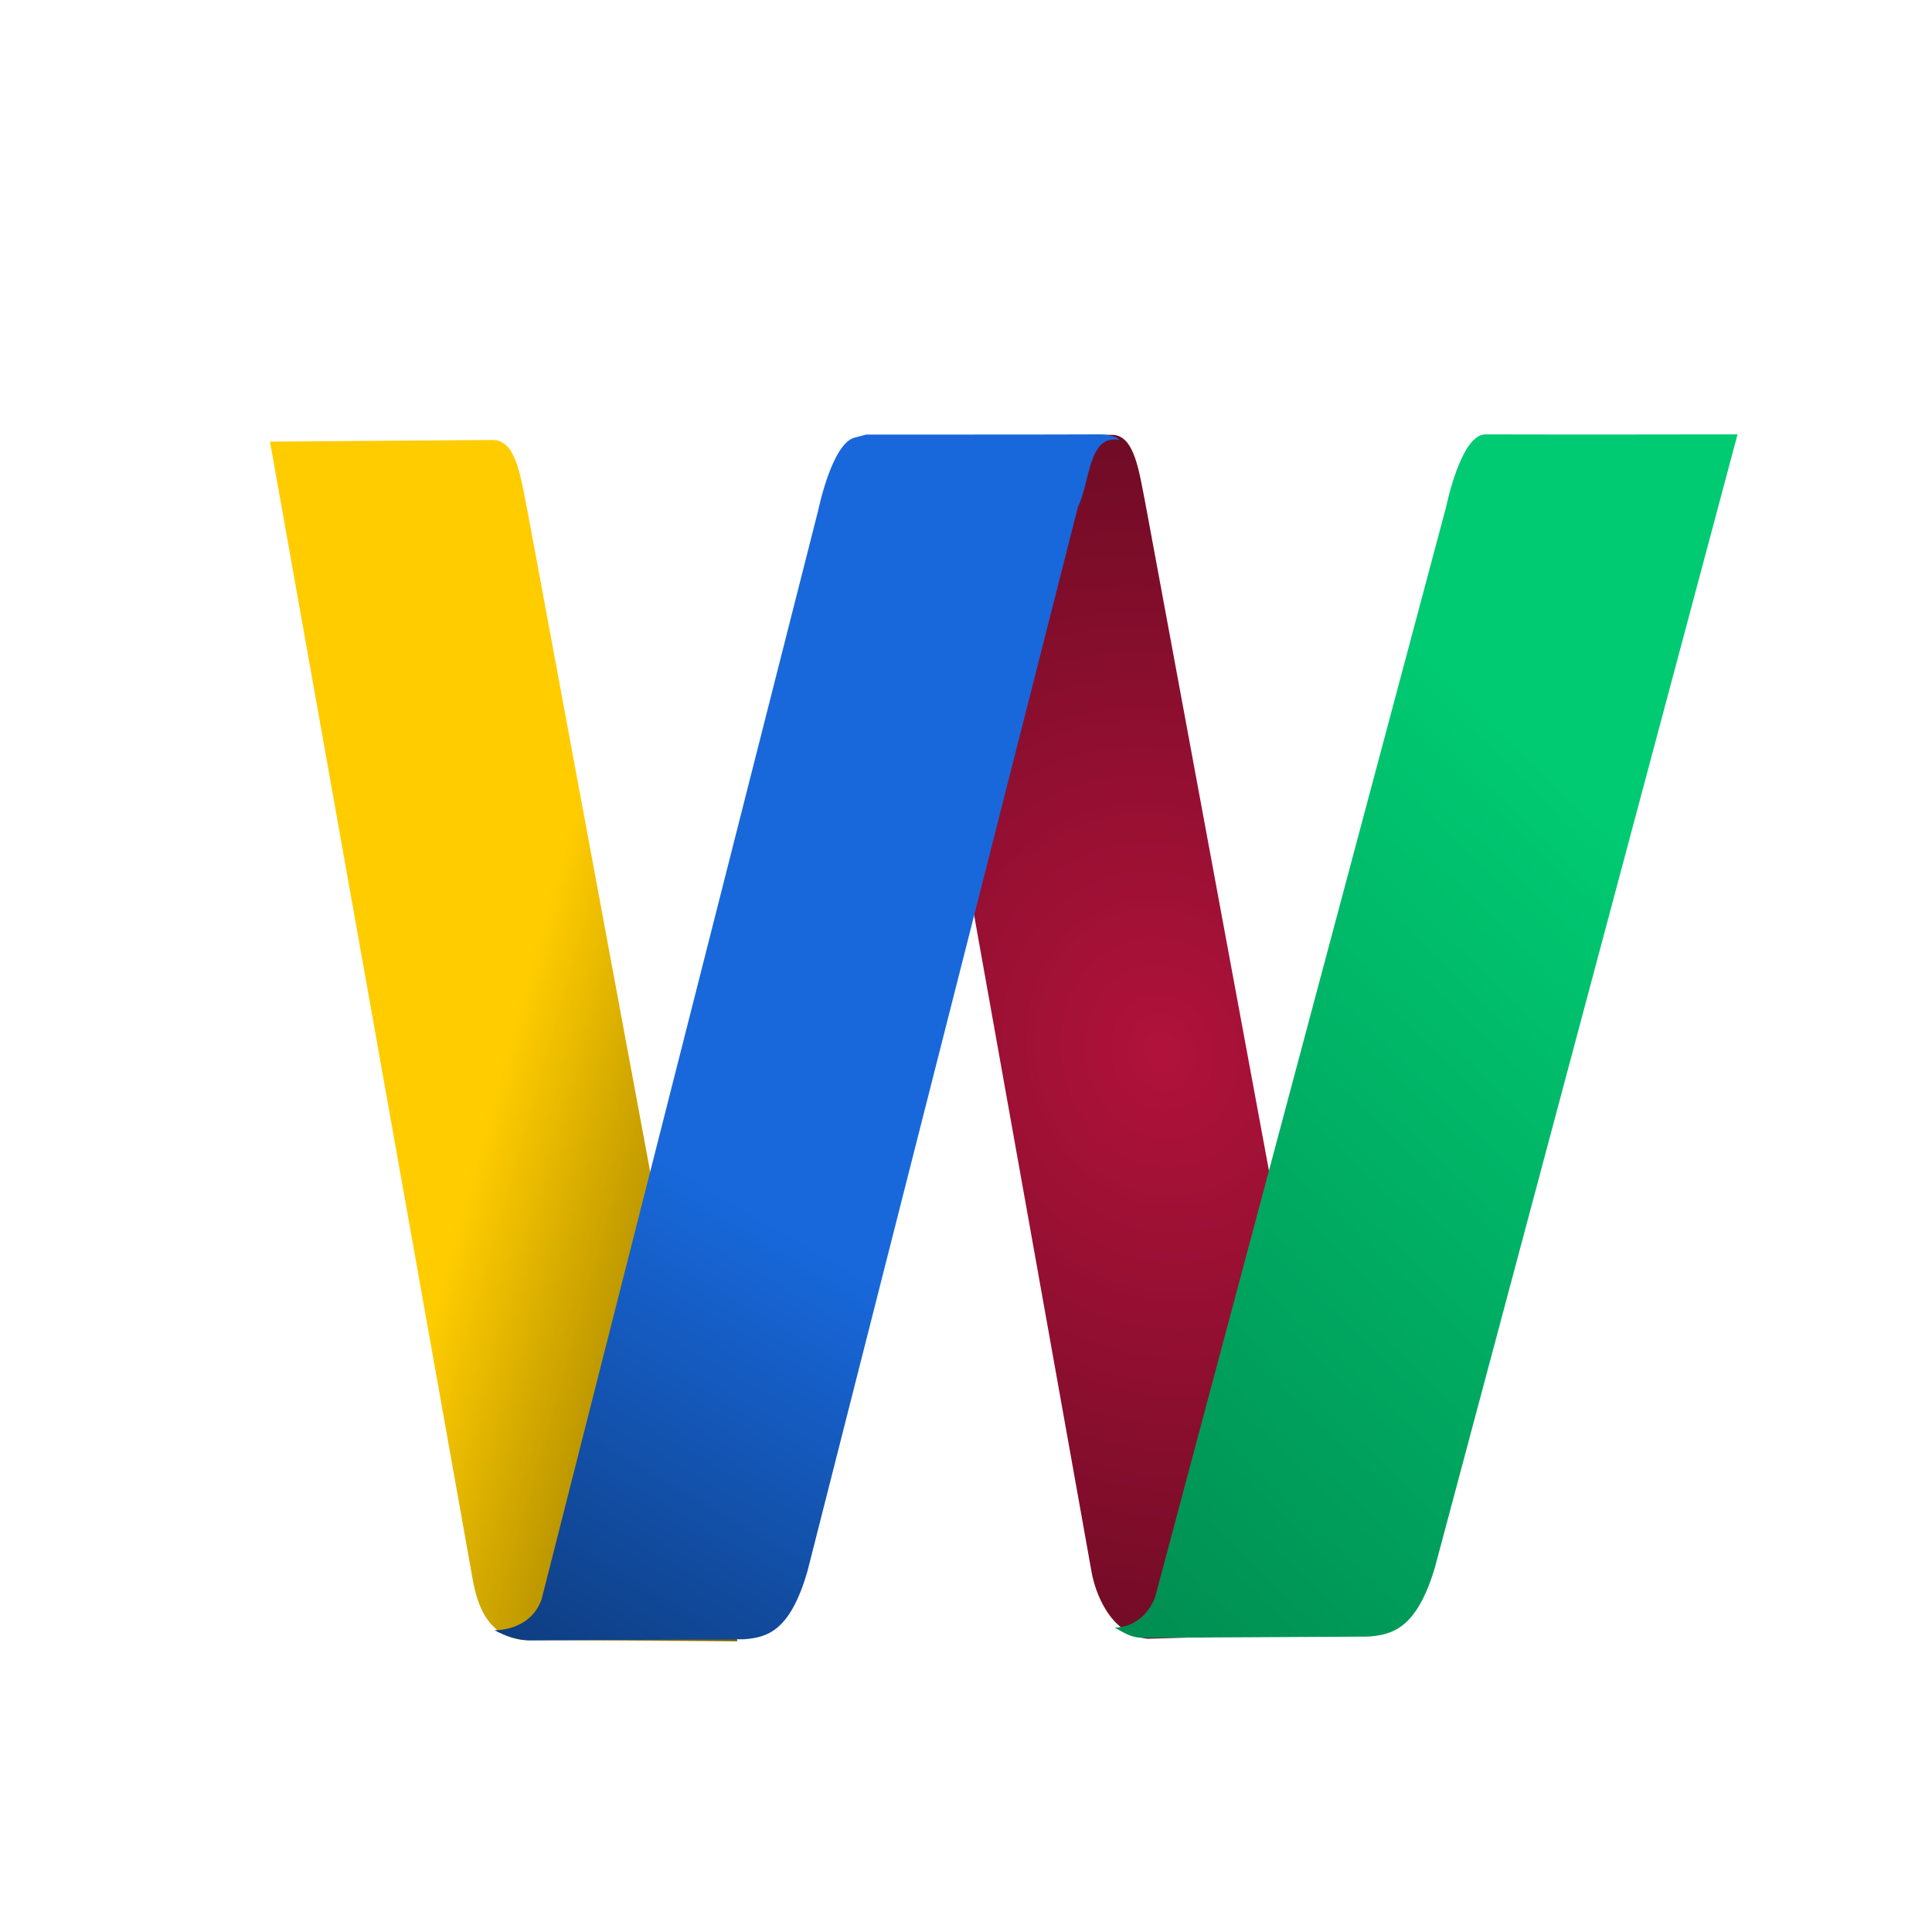<?xml version="1.0" encoding="UTF-8" standalone="no"?>
<svg xmlns="http://www.w3.org/2000/svg" xmlns:xlink="http://www.w3.org/1999/xlink" width="300" zoomAndPan="magnify" viewBox="0 0 224.88 225" height="300" preserveAspectRatio="xMidYMid meet" version="1.0"><defs><clipPath id="61299cb08f"><path d="M 102 50 L 158 50 L 158 191 L 102 191 Z M 102 50 " clip-rule="nonzero"/></clipPath><clipPath id="7903ff8902"><path d="M 102.234 50.906 L 129.484 50.637 C 132.129 50.695 132.617 55.086 133.383 58.902 L 157.684 190.125 L 133.578 190.852 C 129.133 190.289 127.477 185.344 127.074 183.133 L 104.859 58.887 C 104.07 54.488 103.66 50.906 102.234 50.906 Z M 102.234 50.906 " clip-rule="nonzero"/></clipPath><radialGradient gradientTransform="matrix(0.892, -0.249, 0.288, 1.035, -1145.289, -934.628)" gradientUnits="userSpaceOnUse" r="184.384" cx="1026.081" id="021e8ade76" cy="1268.282" fx="1026.081" fy="1268.282"><stop stop-opacity="1" stop-color="rgb(69.263%, 7.085%, 23.053%)" offset="0"/><stop stop-opacity="1" stop-color="rgb(68.993%, 7.057%, 22.963%)" offset="0.004"/><stop stop-opacity="1" stop-color="rgb(68.721%, 7.03%, 22.873%)" offset="0.008"/><stop stop-opacity="1" stop-color="rgb(68.449%, 7.002%, 22.783%)" offset="0.012"/><stop stop-opacity="1" stop-color="rgb(68.179%, 6.975%, 22.693%)" offset="0.016"/><stop stop-opacity="1" stop-color="rgb(67.908%, 6.947%, 22.603%)" offset="0.02"/><stop stop-opacity="1" stop-color="rgb(67.638%, 6.918%, 22.513%)" offset="0.023"/><stop stop-opacity="1" stop-color="rgb(67.366%, 6.891%, 22.421%)" offset="0.027"/><stop stop-opacity="1" stop-color="rgb(67.094%, 6.863%, 22.331%)" offset="0.031"/><stop stop-opacity="1" stop-color="rgb(66.824%, 6.836%, 22.241%)" offset="0.035"/><stop stop-opacity="1" stop-color="rgb(66.553%, 6.808%, 22.151%)" offset="0.039"/><stop stop-opacity="1" stop-color="rgb(66.281%, 6.779%, 22.061%)" offset="0.043"/><stop stop-opacity="1" stop-color="rgb(66.011%, 6.752%, 21.971%)" offset="0.047"/><stop stop-opacity="1" stop-color="rgb(65.739%, 6.725%, 21.881%)" offset="0.051"/><stop stop-opacity="1" stop-color="rgb(65.468%, 6.697%, 21.79%)" offset="0.055"/><stop stop-opacity="1" stop-color="rgb(65.198%, 6.67%, 21.7%)" offset="0.059"/><stop stop-opacity="1" stop-color="rgb(64.926%, 6.642%, 21.609%)" offset="0.062"/><stop stop-opacity="1" stop-color="rgb(64.655%, 6.613%, 21.519%)" offset="0.066"/><stop stop-opacity="1" stop-color="rgb(64.384%, 6.586%, 21.429%)" offset="0.07"/><stop stop-opacity="1" stop-color="rgb(64.113%, 6.558%, 21.339%)" offset="0.074"/><stop stop-opacity="1" stop-color="rgb(63.841%, 6.531%, 21.249%)" offset="0.078"/><stop stop-opacity="1" stop-color="rgb(63.571%, 6.503%, 21.158%)" offset="0.082"/><stop stop-opacity="1" stop-color="rgb(63.3%, 6.476%, 21.068%)" offset="0.086"/><stop stop-opacity="1" stop-color="rgb(63.028%, 6.447%, 20.978%)" offset="0.09"/><stop stop-opacity="1" stop-color="rgb(62.758%, 6.419%, 20.888%)" offset="0.094"/><stop stop-opacity="1" stop-color="rgb(62.486%, 6.392%, 20.798%)" offset="0.098"/><stop stop-opacity="1" stop-color="rgb(62.215%, 6.364%, 20.708%)" offset="0.102"/><stop stop-opacity="1" stop-color="rgb(61.945%, 6.337%, 20.618%)" offset="0.105"/><stop stop-opacity="1" stop-color="rgb(61.673%, 6.308%, 20.528%)" offset="0.109"/><stop stop-opacity="1" stop-color="rgb(61.401%, 6.281%, 20.436%)" offset="0.113"/><stop stop-opacity="1" stop-color="rgb(61.131%, 6.253%, 20.346%)" offset="0.117"/><stop stop-opacity="1" stop-color="rgb(60.86%, 6.226%, 20.256%)" offset="0.121"/><stop stop-opacity="1" stop-color="rgb(60.588%, 6.198%, 20.166%)" offset="0.125"/><stop stop-opacity="1" stop-color="rgb(60.318%, 6.171%, 20.076%)" offset="0.129"/><stop stop-opacity="1" stop-color="rgb(60.046%, 6.142%, 19.986%)" offset="0.133"/><stop stop-opacity="1" stop-color="rgb(59.775%, 6.114%, 19.896%)" offset="0.137"/><stop stop-opacity="1" stop-color="rgb(59.505%, 6.087%, 19.804%)" offset="0.141"/><stop stop-opacity="1" stop-color="rgb(59.233%, 6.059%, 19.714%)" offset="0.145"/><stop stop-opacity="1" stop-color="rgb(58.961%, 6.032%, 19.624%)" offset="0.148"/><stop stop-opacity="1" stop-color="rgb(58.691%, 6.004%, 19.534%)" offset="0.152"/><stop stop-opacity="1" stop-color="rgb(58.42%, 5.975%, 19.444%)" offset="0.156"/><stop stop-opacity="1" stop-color="rgb(58.148%, 5.948%, 19.354%)" offset="0.16"/><stop stop-opacity="1" stop-color="rgb(57.878%, 5.92%, 19.264%)" offset="0.164"/><stop stop-opacity="1" stop-color="rgb(57.607%, 5.893%, 19.173%)" offset="0.168"/><stop stop-opacity="1" stop-color="rgb(57.335%, 5.865%, 19.083%)" offset="0.172"/><stop stop-opacity="1" stop-color="rgb(57.065%, 5.836%, 18.993%)" offset="0.176"/><stop stop-opacity="1" stop-color="rgb(56.793%, 5.809%, 18.903%)" offset="0.18"/><stop stop-opacity="1" stop-color="rgb(56.522%, 5.782%, 18.813%)" offset="0.184"/><stop stop-opacity="1" stop-color="rgb(56.252%, 5.754%, 18.723%)" offset="0.188"/><stop stop-opacity="1" stop-color="rgb(55.98%, 5.727%, 18.633%)" offset="0.191"/><stop stop-opacity="1" stop-color="rgb(55.708%, 5.699%, 18.542%)" offset="0.195"/><stop stop-opacity="1" stop-color="rgb(55.438%, 5.67%, 18.451%)" offset="0.199"/><stop stop-opacity="1" stop-color="rgb(55.167%, 5.643%, 18.361%)" offset="0.203"/><stop stop-opacity="1" stop-color="rgb(54.895%, 5.615%, 18.271%)" offset="0.207"/><stop stop-opacity="1" stop-color="rgb(54.625%, 5.588%, 18.181%)" offset="0.211"/><stop stop-opacity="1" stop-color="rgb(54.353%, 5.56%, 18.091%)" offset="0.215"/><stop stop-opacity="1" stop-color="rgb(54.082%, 5.533%, 18.001%)" offset="0.219"/><stop stop-opacity="1" stop-color="rgb(53.812%, 5.504%, 17.911%)" offset="0.223"/><stop stop-opacity="1" stop-color="rgb(53.54%, 5.476%, 17.819%)" offset="0.227"/><stop stop-opacity="1" stop-color="rgb(53.268%, 5.449%, 17.729%)" offset="0.23"/><stop stop-opacity="1" stop-color="rgb(52.998%, 5.421%, 17.639%)" offset="0.234"/><stop stop-opacity="1" stop-color="rgb(52.727%, 5.394%, 17.549%)" offset="0.238"/><stop stop-opacity="1" stop-color="rgb(52.455%, 5.365%, 17.459%)" offset="0.242"/><stop stop-opacity="1" stop-color="rgb(52.185%, 5.338%, 17.369%)" offset="0.246"/><stop stop-opacity="1" stop-color="rgb(51.913%, 5.31%, 17.279%)" offset="0.25"/><stop stop-opacity="1" stop-color="rgb(51.642%, 5.283%, 17.188%)" offset="0.254"/><stop stop-opacity="1" stop-color="rgb(51.372%, 5.255%, 17.097%)" offset="0.258"/><stop stop-opacity="1" stop-color="rgb(51.1%, 5.228%, 17.007%)" offset="0.262"/><stop stop-opacity="1" stop-color="rgb(50.829%, 5.199%, 16.917%)" offset="0.266"/><stop stop-opacity="1" stop-color="rgb(50.558%, 5.171%, 16.827%)" offset="0.27"/><stop stop-opacity="1" stop-color="rgb(50.287%, 5.144%, 16.737%)" offset="0.273"/><stop stop-opacity="1" stop-color="rgb(50.015%, 5.116%, 16.647%)" offset="0.277"/><stop stop-opacity="1" stop-color="rgb(49.745%, 5.089%, 16.557%)" offset="0.281"/><stop stop-opacity="1" stop-color="rgb(49.474%, 5.061%, 16.466%)" offset="0.285"/><stop stop-opacity="1" stop-color="rgb(49.202%, 5.032%, 16.376%)" offset="0.289"/><stop stop-opacity="1" stop-color="rgb(48.932%, 5.005%, 16.286%)" offset="0.293"/><stop stop-opacity="1" stop-color="rgb(48.66%, 4.977%, 16.196%)" offset="0.297"/><stop stop-opacity="1" stop-color="rgb(48.389%, 4.95%, 16.106%)" offset="0.301"/><stop stop-opacity="1" stop-color="rgb(48.119%, 4.922%, 16.016%)" offset="0.305"/><stop stop-opacity="1" stop-color="rgb(47.847%, 4.893%, 15.926%)" offset="0.309"/><stop stop-opacity="1" stop-color="rgb(47.575%, 4.866%, 15.834%)" offset="0.312"/><stop stop-opacity="1" stop-color="rgb(47.305%, 4.839%, 15.744%)" offset="0.316"/><stop stop-opacity="1" stop-color="rgb(47.034%, 4.811%, 15.654%)" offset="0.32"/><stop stop-opacity="1" stop-color="rgb(46.762%, 4.784%, 15.564%)" offset="0.324"/><stop stop-opacity="1" stop-color="rgb(46.492%, 4.756%, 15.474%)" offset="0.328"/><stop stop-opacity="1" stop-color="rgb(46.22%, 4.727%, 15.384%)" offset="0.332"/><stop stop-opacity="1" stop-color="rgb(45.949%, 4.7%, 15.294%)" offset="0.336"/><stop stop-opacity="1" stop-color="rgb(45.679%, 4.672%, 15.202%)" offset="0.34"/><stop stop-opacity="1" stop-color="rgb(45.407%, 4.645%, 15.112%)" offset="0.344"/><stop stop-opacity="1" stop-color="rgb(45.135%, 4.617%, 15.022%)" offset="0.348"/><stop stop-opacity="1" stop-color="rgb(44.865%, 4.59%, 14.932%)" offset="0.352"/><stop stop-opacity="1" stop-color="rgb(44.594%, 4.561%, 14.842%)" offset="0.355"/><stop stop-opacity="1" stop-color="rgb(44.322%, 4.533%, 14.752%)" offset="0.359"/><stop stop-opacity="1" stop-color="rgb(44.052%, 4.506%, 14.662%)" offset="0.363"/><stop stop-opacity="1" stop-color="rgb(43.781%, 4.478%, 14.572%)" offset="0.367"/><stop stop-opacity="1" stop-color="rgb(43.509%, 4.451%, 14.481%)" offset="0.371"/><stop stop-opacity="1" stop-color="rgb(43.239%, 4.422%, 14.391%)" offset="0.375"/><stop stop-opacity="1" stop-color="rgb(42.967%, 4.395%, 14.301%)" offset="0.379"/><stop stop-opacity="1" stop-color="rgb(42.696%, 4.367%, 14.211%)" offset="0.383"/><stop stop-opacity="1" stop-color="rgb(42.426%, 4.34%, 14.12%)" offset="0.387"/><stop stop-opacity="1" stop-color="rgb(42.154%, 4.312%, 14.03%)" offset="0.391"/><stop stop-opacity="1" stop-color="rgb(41.882%, 4.285%, 13.94%)" offset="0.395"/><stop stop-opacity="1" stop-color="rgb(41.612%, 4.256%, 13.849%)" offset="0.398"/><stop stop-opacity="1" stop-color="rgb(41.341%, 4.228%, 13.759%)" offset="0.402"/><stop stop-opacity="1" stop-color="rgb(41.069%, 4.201%, 13.669%)" offset="0.406"/><stop stop-opacity="1" stop-color="rgb(40.799%, 4.173%, 13.579%)" offset="0.41"/><stop stop-opacity="1" stop-color="rgb(40.527%, 4.146%, 13.489%)" offset="0.414"/><stop stop-opacity="1" stop-color="rgb(40.256%, 4.118%, 13.399%)" offset="0.418"/><stop stop-opacity="1" stop-color="rgb(39.986%, 4.089%, 13.309%)" offset="0.422"/><stop stop-opacity="1" stop-color="rgb(39.714%, 4.062%, 13.217%)" offset="0.426"/><stop stop-opacity="1" stop-color="rgb(39.442%, 4.034%, 13.127%)" offset="0.43"/><stop stop-opacity="1" stop-color="rgb(39.172%, 4.007%, 13.037%)" offset="0.434"/><stop stop-opacity="1" stop-color="rgb(38.901%, 3.979%, 12.947%)" offset="0.438"/><stop stop-opacity="1" stop-color="rgb(38.629%, 3.95%, 12.857%)" offset="0.441"/><stop stop-opacity="1" stop-color="rgb(38.359%, 3.923%, 12.767%)" offset="0.445"/><stop stop-opacity="1" stop-color="rgb(38.087%, 3.896%, 12.677%)" offset="0.449"/><stop stop-opacity="1" stop-color="rgb(37.816%, 3.868%, 12.587%)" offset="0.453"/><stop stop-opacity="1" stop-color="rgb(37.546%, 3.841%, 12.495%)" offset="0.457"/><stop stop-opacity="1" stop-color="rgb(37.274%, 3.813%, 12.405%)" offset="0.461"/><stop stop-opacity="1" stop-color="rgb(37.003%, 3.784%, 12.315%)" offset="0.465"/><stop stop-opacity="1" stop-color="rgb(36.732%, 3.757%, 12.225%)" offset="0.469"/><stop stop-opacity="1" stop-color="rgb(36.461%, 3.729%, 12.135%)" offset="0.473"/><stop stop-opacity="1" stop-color="rgb(36.189%, 3.702%, 12.045%)" offset="0.477"/><stop stop-opacity="1" stop-color="rgb(35.919%, 3.674%, 11.955%)" offset="0.48"/><stop stop-opacity="1" stop-color="rgb(35.648%, 3.647%, 11.864%)" offset="0.484"/><stop stop-opacity="1" stop-color="rgb(35.376%, 3.618%, 11.774%)" offset="0.488"/><stop stop-opacity="1" stop-color="rgb(35.106%, 3.59%, 11.684%)" offset="0.492"/><stop stop-opacity="1" stop-color="rgb(34.834%, 3.563%, 11.594%)" offset="0.496"/><stop stop-opacity="1" stop-color="rgb(34.563%, 3.535%, 11.504%)" offset="0.5"/><stop stop-opacity="1" stop-color="rgb(34.293%, 3.508%, 11.414%)" offset="0.504"/><stop stop-opacity="1" stop-color="rgb(34.021%, 3.481%, 11.324%)" offset="0.508"/><stop stop-opacity="1" stop-color="rgb(33.751%, 3.452%, 11.234%)" offset="0.512"/><stop stop-opacity="1" stop-color="rgb(33.479%, 3.424%, 11.142%)" offset="0.516"/><stop stop-opacity="1" stop-color="rgb(33.208%, 3.397%, 11.052%)" offset="0.52"/><stop stop-opacity="1" stop-color="rgb(32.938%, 3.369%, 10.962%)" offset="0.523"/><stop stop-opacity="1" stop-color="rgb(32.666%, 3.342%, 10.872%)" offset="0.527"/><stop stop-opacity="1" stop-color="rgb(32.394%, 3.313%, 10.782%)" offset="0.531"/><stop stop-opacity="1" stop-color="rgb(32.124%, 3.285%, 10.692%)" offset="0.535"/><stop stop-opacity="1" stop-color="rgb(31.853%, 3.258%, 10.602%)" offset="0.539"/><stop stop-opacity="1" stop-color="rgb(31.581%, 3.23%, 10.51%)" offset="0.543"/><stop stop-opacity="1" stop-color="rgb(31.311%, 3.203%, 10.42%)" offset="0.547"/><stop stop-opacity="1" stop-color="rgb(31.039%, 3.175%, 10.33%)" offset="0.551"/><stop stop-opacity="1" stop-color="rgb(30.768%, 3.146%, 10.24%)" offset="0.555"/><stop stop-opacity="1" stop-color="rgb(30.498%, 3.119%, 10.15%)" offset="0.559"/><stop stop-opacity="1" stop-color="rgb(30.226%, 3.091%, 10.06%)" offset="0.562"/><stop stop-opacity="1" stop-color="rgb(29.955%, 3.064%, 9.97%)" offset="0.566"/><stop stop-opacity="1" stop-color="rgb(29.684%, 3.036%, 9.879%)" offset="0.57"/><stop stop-opacity="1" stop-color="rgb(29.413%, 3.009%, 9.789%)" offset="0.574"/><stop stop-opacity="1" stop-color="rgb(29.141%, 2.98%, 9.698%)" offset="0.578"/><stop stop-opacity="1" stop-color="rgb(28.871%, 2.953%, 9.608%)" offset="0.582"/><stop stop-opacity="1" stop-color="rgb(28.6%, 2.925%, 9.518%)" offset="0.586"/><stop stop-opacity="1" stop-color="rgb(28.328%, 2.898%, 9.428%)" offset="0.59"/><stop stop-opacity="1" stop-color="rgb(28.058%, 2.87%, 9.338%)" offset="0.594"/><stop stop-opacity="1" stop-color="rgb(27.786%, 2.841%, 9.248%)" offset="0.598"/><stop stop-opacity="1" stop-color="rgb(27.515%, 2.814%, 9.157%)" offset="0.602"/><stop stop-opacity="1" stop-color="rgb(27.245%, 2.786%, 9.067%)" offset="0.605"/><stop stop-opacity="1" stop-color="rgb(26.973%, 2.759%, 8.977%)" offset="0.609"/><stop stop-opacity="1" stop-color="rgb(26.701%, 2.731%, 8.887%)" offset="0.613"/><stop stop-opacity="1" stop-color="rgb(26.431%, 2.704%, 8.797%)" offset="0.617"/><stop stop-opacity="1" stop-color="rgb(26.16%, 2.675%, 8.707%)" offset="0.621"/><stop stop-opacity="1" stop-color="rgb(25.888%, 2.647%, 8.617%)" offset="0.625"/><stop stop-opacity="1" stop-color="rgb(25.618%, 2.62%, 8.525%)" offset="0.629"/><stop stop-opacity="1" stop-color="rgb(25.346%, 2.592%, 8.435%)" offset="0.633"/><stop stop-opacity="1" stop-color="rgb(25.075%, 2.565%, 8.345%)" offset="0.637"/><stop stop-opacity="1" stop-color="rgb(24.805%, 2.538%, 8.255%)" offset="0.641"/><stop stop-opacity="1" stop-color="rgb(24.533%, 2.509%, 8.165%)" offset="0.645"/><stop stop-opacity="1" stop-color="rgb(24.261%, 2.481%, 8.075%)" offset="0.648"/><stop stop-opacity="1" stop-color="rgb(23.991%, 2.454%, 7.985%)" offset="0.652"/><stop stop-opacity="1" stop-color="rgb(23.72%, 2.426%, 7.893%)" offset="0.656"/><stop stop-opacity="1" stop-color="rgb(23.448%, 2.399%, 7.803%)" offset="0.66"/><stop stop-opacity="1" stop-color="rgb(23.178%, 2.37%, 7.713%)" offset="0.664"/><stop stop-opacity="1" stop-color="rgb(22.906%, 2.342%, 7.623%)" offset="0.668"/><stop stop-opacity="1" stop-color="rgb(22.635%, 2.315%, 7.533%)" offset="0.672"/><stop stop-opacity="1" stop-color="rgb(22.365%, 2.287%, 7.443%)" offset="0.676"/><stop stop-opacity="1" stop-color="rgb(22.093%, 2.26%, 7.353%)" offset="0.68"/><stop stop-opacity="1" stop-color="rgb(21.822%, 2.232%, 7.263%)" offset="0.684"/><stop stop-opacity="1" stop-color="rgb(21.552%, 2.203%, 7.172%)" offset="0.688"/><stop stop-opacity="1" stop-color="rgb(21.28%, 2.176%, 7.082%)" offset="0.691"/><stop stop-opacity="1" stop-color="rgb(21.008%, 2.148%, 6.992%)" offset="0.695"/><stop stop-opacity="1" stop-color="rgb(20.738%, 2.121%, 6.902%)" offset="0.699"/><stop stop-opacity="1" stop-color="rgb(20.467%, 2.094%, 6.812%)" offset="0.703"/><stop stop-opacity="1" stop-color="rgb(20.195%, 2.066%, 6.721%)" offset="0.707"/><stop stop-opacity="1" stop-color="rgb(19.925%, 2.037%, 6.631%)" offset="0.711"/><stop stop-opacity="1" stop-color="rgb(19.653%, 2.01%, 6.54%)" offset="0.715"/><stop stop-opacity="1" stop-color="rgb(19.382%, 1.982%, 6.45%)" offset="0.719"/><stop stop-opacity="1" stop-color="rgb(19.112%, 1.955%, 6.36%)" offset="0.723"/><stop stop-opacity="1" stop-color="rgb(18.84%, 1.927%, 6.27%)" offset="0.727"/><stop stop-opacity="1" stop-color="rgb(18.568%, 1.898%, 6.18%)" offset="0.73"/><stop stop-opacity="1" stop-color="rgb(18.298%, 1.871%, 6.09%)" offset="0.734"/><stop stop-opacity="1" stop-color="rgb(18.027%, 1.843%, 6%)" offset="0.738"/><stop stop-opacity="1" stop-color="rgb(17.755%, 1.816%, 5.908%)" offset="0.742"/><stop stop-opacity="1" stop-color="rgb(17.485%, 1.788%, 5.818%)" offset="0.746"/><stop stop-opacity="1" stop-color="rgb(17.213%, 1.761%, 5.728%)" offset="0.75"/><stop stop-opacity="1" stop-color="rgb(16.942%, 1.732%, 5.638%)" offset="0.754"/><stop stop-opacity="1" stop-color="rgb(16.672%, 1.704%, 5.548%)" offset="0.758"/><stop stop-opacity="1" stop-color="rgb(16.4%, 1.677%, 5.458%)" offset="0.762"/><stop stop-opacity="1" stop-color="rgb(16.129%, 1.649%, 5.368%)" offset="0.766"/><stop stop-opacity="1" stop-color="rgb(15.858%, 1.622%, 5.278%)" offset="0.77"/><stop stop-opacity="1" stop-color="rgb(15.587%, 1.595%, 5.186%)" offset="0.773"/><stop stop-opacity="1" stop-color="rgb(15.315%, 1.566%, 5.096%)" offset="0.777"/><stop stop-opacity="1" stop-color="rgb(15.045%, 1.538%, 5.006%)" offset="0.781"/><stop stop-opacity="1" stop-color="rgb(14.774%, 1.511%, 4.916%)" offset="0.785"/><stop stop-opacity="1" stop-color="rgb(14.502%, 1.483%, 4.826%)" offset="0.789"/><stop stop-opacity="1" stop-color="rgb(14.232%, 1.456%, 4.736%)" offset="0.793"/><stop stop-opacity="1" stop-color="rgb(13.96%, 1.427%, 4.646%)" offset="0.797"/><stop stop-opacity="1" stop-color="rgb(13.689%, 1.399%, 4.555%)" offset="0.801"/><stop stop-opacity="1" stop-color="rgb(13.419%, 1.372%, 4.465%)" offset="0.805"/><stop stop-opacity="1" stop-color="rgb(13.147%, 1.344%, 4.375%)" offset="0.809"/><stop stop-opacity="1" stop-color="rgb(12.875%, 1.317%, 4.285%)" offset="0.812"/><stop stop-opacity="1" stop-color="rgb(12.605%, 1.289%, 4.195%)" offset="0.816"/><stop stop-opacity="1" stop-color="rgb(12.334%, 1.26%, 4.105%)" offset="0.82"/><stop stop-opacity="1" stop-color="rgb(12.062%, 1.233%, 4.015%)" offset="0.824"/><stop stop-opacity="1" stop-color="rgb(11.792%, 1.205%, 3.923%)" offset="0.828"/><stop stop-opacity="1" stop-color="rgb(11.52%, 1.178%, 3.833%)" offset="0.832"/><stop stop-opacity="1" stop-color="rgb(11.249%, 1.151%, 3.743%)" offset="0.836"/><stop stop-opacity="1" stop-color="rgb(10.979%, 1.123%, 3.653%)" offset="0.84"/><stop stop-opacity="1" stop-color="rgb(10.707%, 1.094%, 3.563%)" offset="0.844"/><stop stop-opacity="1" stop-color="rgb(10.435%, 1.067%, 3.473%)" offset="0.848"/><stop stop-opacity="1" stop-color="rgb(10.165%, 1.039%, 3.383%)" offset="0.852"/><stop stop-opacity="1" stop-color="rgb(9.894%, 1.012%, 3.293%)" offset="0.855"/><stop stop-opacity="1" stop-color="rgb(9.622%, 0.984%, 3.201%)" offset="0.859"/><stop stop-opacity="1" stop-color="rgb(9.352%, 0.955%, 3.111%)" offset="0.863"/><stop stop-opacity="1" stop-color="rgb(9.081%, 0.928%, 3.021%)" offset="0.867"/><stop stop-opacity="1" stop-color="rgb(8.809%, 0.9%, 2.931%)" offset="0.871"/><stop stop-opacity="1" stop-color="rgb(8.539%, 0.873%, 2.841%)" offset="0.875"/><stop stop-opacity="1" stop-color="rgb(8.267%, 0.845%, 2.751%)" offset="0.879"/><stop stop-opacity="1" stop-color="rgb(7.996%, 0.818%, 2.661%)" offset="0.883"/><stop stop-opacity="1" stop-color="rgb(7.726%, 0.789%, 2.57%)" offset="0.887"/><stop stop-opacity="1" stop-color="rgb(7.454%, 0.761%, 2.48%)" offset="0.891"/><stop stop-opacity="1" stop-color="rgb(7.182%, 0.734%, 2.39%)" offset="0.895"/><stop stop-opacity="1" stop-color="rgb(6.912%, 0.706%, 2.3%)" offset="0.898"/><stop stop-opacity="1" stop-color="rgb(6.641%, 0.679%, 2.209%)" offset="0.902"/><stop stop-opacity="1" stop-color="rgb(6.369%, 0.652%, 2.119%)" offset="0.906"/><stop stop-opacity="1" stop-color="rgb(6.099%, 0.623%, 2.029%)" offset="0.91"/><stop stop-opacity="1" stop-color="rgb(5.827%, 0.595%, 1.938%)" offset="0.914"/><stop stop-opacity="1" stop-color="rgb(5.556%, 0.568%, 1.848%)" offset="0.918"/><stop stop-opacity="1" stop-color="rgb(5.286%, 0.54%, 1.758%)" offset="0.922"/><stop stop-opacity="1" stop-color="rgb(5.014%, 0.513%, 1.668%)" offset="0.926"/><stop stop-opacity="1" stop-color="rgb(4.742%, 0.484%, 1.578%)" offset="0.93"/><stop stop-opacity="1" stop-color="rgb(4.472%, 0.456%, 1.488%)" offset="0.934"/><stop stop-opacity="1" stop-color="rgb(4.201%, 0.429%, 1.398%)" offset="0.938"/><stop stop-opacity="1" stop-color="rgb(3.929%, 0.401%, 1.308%)" offset="0.941"/><stop stop-opacity="1" stop-color="rgb(3.659%, 0.374%, 1.216%)" offset="0.945"/><stop stop-opacity="1" stop-color="rgb(3.387%, 0.346%, 1.126%)" offset="0.949"/><stop stop-opacity="1" stop-color="rgb(3.116%, 0.317%, 1.036%)" offset="0.953"/><stop stop-opacity="1" stop-color="rgb(2.846%, 0.29%, 0.946%)" offset="0.957"/><stop stop-opacity="1" stop-color="rgb(2.574%, 0.262%, 0.856%)" offset="0.961"/><stop stop-opacity="1" stop-color="rgb(2.303%, 0.235%, 0.766%)" offset="0.965"/><stop stop-opacity="1" stop-color="rgb(2.032%, 0.208%, 0.676%)" offset="0.969"/><stop stop-opacity="1" stop-color="rgb(1.761%, 0.18%, 0.584%)" offset="0.973"/><stop stop-opacity="1" stop-color="rgb(1.489%, 0.151%, 0.494%)" offset="0.977"/><stop stop-opacity="1" stop-color="rgb(1.219%, 0.124%, 0.404%)" offset="0.98"/><stop stop-opacity="1" stop-color="rgb(0.948%, 0.096%, 0.314%)" offset="0.984"/><stop stop-opacity="1" stop-color="rgb(0.676%, 0.069%, 0.224%)" offset="0.988"/><stop stop-opacity="1" stop-color="rgb(0.406%, 0.041%, 0.134%)" offset="0.992"/><stop stop-opacity="1" stop-color="rgb(0.134%, 0.014%, 0.044%)" offset="0.996"/><stop stop-opacity="1" stop-color="rgb(0%, 0%, 0%)" offset="1"/></radialGradient><clipPath id="55f80c0efd"><path d="M 31 51 L 86 51 L 86 192 L 31 192 Z M 31 51 " clip-rule="nonzero"/></clipPath><clipPath id="d8788cbbeb"><path d="M 57.406 51.246 C 60.094 51.305 60.59 55.695 61.371 59.508 L 85.809 191.137 L 60.742 190.988 C 56.227 190.426 55.363 185.949 54.953 183.742 L 31.383 51.434 C 32.254 51.414 57.406 51.242 57.406 51.242 Z M 57.406 51.246 " clip-rule="nonzero"/></clipPath><linearGradient x1="13.75" gradientTransform="matrix(0.967, 0, 0, 2.003, -5.938, -108.788)" y1="122.265" x2="86.12" gradientUnits="userSpaceOnUse" y2="164.742" id="5e66f05fbc"><stop stop-opacity="1" stop-color="rgb(100%, 79.999%, 0%)" offset="0"/><stop stop-opacity="1" stop-color="rgb(100%, 79.999%, 0%)" offset="0.421"/><stop stop-opacity="1" stop-color="rgb(100%, 79.999%, 0%)" offset="0.5"/><stop stop-opacity="1" stop-color="rgb(100%, 79.999%, 0%)" offset="0.508"/><stop stop-opacity="1" stop-color="rgb(99.605%, 79.683%, 0%)" offset="0.512"/><stop stop-opacity="1" stop-color="rgb(99.211%, 79.369%, 0%)" offset="0.516"/><stop stop-opacity="1" stop-color="rgb(98.779%, 79.022%, 0%)" offset="0.52"/><stop stop-opacity="1" stop-color="rgb(98.347%, 78.677%, 0%)" offset="0.523"/><stop stop-opacity="1" stop-color="rgb(97.916%, 78.333%, 0%)" offset="0.527"/><stop stop-opacity="1" stop-color="rgb(97.484%, 77.988%, 0%)" offset="0.531"/><stop stop-opacity="1" stop-color="rgb(97.052%, 77.641%, 0%)" offset="0.535"/><stop stop-opacity="1" stop-color="rgb(96.62%, 77.296%, 0%)" offset="0.539"/><stop stop-opacity="1" stop-color="rgb(96.188%, 76.95%, 0%)" offset="0.543"/><stop stop-opacity="1" stop-color="rgb(95.757%, 76.605%, 0%)" offset="0.547"/><stop stop-opacity="1" stop-color="rgb(95.325%, 76.259%, 0%)" offset="0.551"/><stop stop-opacity="1" stop-color="rgb(94.893%, 75.914%, 0%)" offset="0.555"/><stop stop-opacity="1" stop-color="rgb(94.461%, 75.568%, 0%)" offset="0.559"/><stop stop-opacity="1" stop-color="rgb(94.029%, 75.223%, 0%)" offset="0.562"/><stop stop-opacity="1" stop-color="rgb(93.596%, 74.876%, 0%)" offset="0.566"/><stop stop-opacity="1" stop-color="rgb(93.164%, 74.532%, 0%)" offset="0.57"/><stop stop-opacity="1" stop-color="rgb(92.732%, 74.185%, 0%)" offset="0.574"/><stop stop-opacity="1" stop-color="rgb(92.3%, 73.84%, 0%)" offset="0.578"/><stop stop-opacity="1" stop-color="rgb(91.869%, 73.494%, 0%)" offset="0.582"/><stop stop-opacity="1" stop-color="rgb(91.437%, 73.149%, 0%)" offset="0.586"/><stop stop-opacity="1" stop-color="rgb(91.005%, 72.803%, 0%)" offset="0.59"/><stop stop-opacity="1" stop-color="rgb(90.573%, 72.458%, 0%)" offset="0.594"/><stop stop-opacity="1" stop-color="rgb(90.141%, 72.112%, 0%)" offset="0.598"/><stop stop-opacity="1" stop-color="rgb(89.709%, 71.767%, 0%)" offset="0.602"/><stop stop-opacity="1" stop-color="rgb(89.278%, 71.422%, 0%)" offset="0.605"/><stop stop-opacity="1" stop-color="rgb(88.846%, 71.077%, 0%)" offset="0.609"/><stop stop-opacity="1" stop-color="rgb(88.414%, 70.731%, 0%)" offset="0.613"/><stop stop-opacity="1" stop-color="rgb(87.982%, 70.386%, 0%)" offset="0.617"/><stop stop-opacity="1" stop-color="rgb(87.55%, 70.039%, 0%)" offset="0.621"/><stop stop-opacity="1" stop-color="rgb(87.119%, 69.695%, 0%)" offset="0.625"/><stop stop-opacity="1" stop-color="rgb(86.685%, 69.348%, 0%)" offset="0.629"/><stop stop-opacity="1" stop-color="rgb(86.253%, 69.003%, 0%)" offset="0.633"/><stop stop-opacity="1" stop-color="rgb(85.822%, 68.657%, 0%)" offset="0.637"/><stop stop-opacity="1" stop-color="rgb(85.39%, 68.312%, 0%)" offset="0.641"/><stop stop-opacity="1" stop-color="rgb(84.958%, 67.966%, 0%)" offset="0.645"/><stop stop-opacity="1" stop-color="rgb(84.526%, 67.621%, 0%)" offset="0.648"/><stop stop-opacity="1" stop-color="rgb(84.094%, 67.274%, 0%)" offset="0.652"/><stop stop-opacity="1" stop-color="rgb(83.662%, 66.93%, 0%)" offset="0.656"/><stop stop-opacity="1" stop-color="rgb(83.231%, 66.583%, 0%)" offset="0.66"/><stop stop-opacity="1" stop-color="rgb(82.799%, 66.238%, 0%)" offset="0.664"/><stop stop-opacity="1" stop-color="rgb(82.367%, 65.892%, 0%)" offset="0.668"/><stop stop-opacity="1" stop-color="rgb(81.935%, 65.547%, 0%)" offset="0.672"/><stop stop-opacity="1" stop-color="rgb(81.503%, 65.201%, 0%)" offset="0.676"/><stop stop-opacity="1" stop-color="rgb(81.071%, 64.856%, 0%)" offset="0.68"/><stop stop-opacity="1" stop-color="rgb(80.64%, 64.511%, 0%)" offset="0.684"/><stop stop-opacity="1" stop-color="rgb(80.208%, 64.166%, 0%)" offset="0.688"/><stop stop-opacity="1" stop-color="rgb(79.774%, 63.82%, 0%)" offset="0.691"/><stop stop-opacity="1" stop-color="rgb(79.343%, 63.475%, 0%)" offset="0.695"/><stop stop-opacity="1" stop-color="rgb(78.911%, 63.129%, 0%)" offset="0.699"/><stop stop-opacity="1" stop-color="rgb(78.479%, 62.784%, 0%)" offset="0.703"/><stop stop-opacity="1" stop-color="rgb(78.047%, 62.437%, 0%)" offset="0.707"/><stop stop-opacity="1" stop-color="rgb(77.615%, 62.093%, 0%)" offset="0.711"/><stop stop-opacity="1" stop-color="rgb(77.184%, 61.746%, 0%)" offset="0.715"/><stop stop-opacity="1" stop-color="rgb(76.752%, 61.401%, 0%)" offset="0.719"/><stop stop-opacity="1" stop-color="rgb(76.32%, 61.055%, 0%)" offset="0.723"/><stop stop-opacity="1" stop-color="rgb(75.888%, 60.71%, 0%)" offset="0.727"/><stop stop-opacity="1" stop-color="rgb(75.456%, 60.364%, 0%)" offset="0.73"/><stop stop-opacity="1" stop-color="rgb(75.024%, 60.019%, 0%)" offset="0.734"/><stop stop-opacity="1" stop-color="rgb(74.593%, 59.673%, 0%)" offset="0.738"/><stop stop-opacity="1" stop-color="rgb(74.161%, 59.328%, 0%)" offset="0.742"/><stop stop-opacity="1" stop-color="rgb(73.729%, 58.981%, 0%)" offset="0.746"/><stop stop-opacity="1" stop-color="rgb(73.297%, 58.636%, 0%)" offset="0.75"/><stop stop-opacity="1" stop-color="rgb(72.864%, 58.29%, 0%)" offset="0.754"/><stop stop-opacity="1" stop-color="rgb(72.432%, 57.945%, 0%)" offset="0.758"/><stop stop-opacity="1" stop-color="rgb(72%, 57.6%, 0%)" offset="0.762"/><stop stop-opacity="1" stop-color="rgb(71.568%, 57.256%, 0%)" offset="0.766"/><stop stop-opacity="1" stop-color="rgb(71.136%, 56.909%, 0%)" offset="0.77"/><stop stop-opacity="1" stop-color="rgb(70.705%, 56.564%, 0%)" offset="0.773"/><stop stop-opacity="1" stop-color="rgb(70.273%, 56.218%, 0%)" offset="0.777"/><stop stop-opacity="1" stop-color="rgb(69.841%, 55.873%, 0%)" offset="0.781"/><stop stop-opacity="1" stop-color="rgb(69.409%, 55.527%, 0%)" offset="0.785"/><stop stop-opacity="1" stop-color="rgb(68.977%, 55.182%, 0%)" offset="0.789"/><stop stop-opacity="1" stop-color="rgb(68.546%, 54.836%, 0%)" offset="0.793"/><stop stop-opacity="1" stop-color="rgb(68.114%, 54.491%, 0%)" offset="0.797"/><stop stop-opacity="1" stop-color="rgb(67.682%, 54.144%, 0%)" offset="0.801"/><stop stop-opacity="1" stop-color="rgb(67.25%, 53.799%, 0%)" offset="0.805"/><stop stop-opacity="1" stop-color="rgb(66.818%, 53.453%, 0%)" offset="0.809"/><stop stop-opacity="1" stop-color="rgb(66.386%, 53.108%, 0%)" offset="0.812"/><stop stop-opacity="1" stop-color="rgb(65.953%, 52.762%, 0%)" offset="0.816"/><stop stop-opacity="1" stop-color="rgb(65.521%, 52.417%, 0%)" offset="0.82"/><stop stop-opacity="1" stop-color="rgb(65.089%, 52.071%, 0%)" offset="0.824"/><stop stop-opacity="1" stop-color="rgb(64.658%, 51.726%, 0%)" offset="0.828"/><stop stop-opacity="1" stop-color="rgb(64.226%, 51.379%, 0%)" offset="0.832"/><stop stop-opacity="1" stop-color="rgb(63.794%, 51.035%, 0%)" offset="0.836"/><stop stop-opacity="1" stop-color="rgb(63.362%, 50.69%, 0%)" offset="0.84"/><stop stop-opacity="1" stop-color="rgb(62.93%, 50.345%, 0%)" offset="0.844"/><stop stop-opacity="1" stop-color="rgb(62.498%, 49.998%, 0%)" offset="0.848"/><stop stop-opacity="1" stop-color="rgb(62.067%, 49.654%, 0%)" offset="0.852"/><stop stop-opacity="1" stop-color="rgb(61.635%, 49.307%, 0%)" offset="0.855"/><stop stop-opacity="1" stop-color="rgb(61.203%, 48.962%, 0%)" offset="0.859"/><stop stop-opacity="1" stop-color="rgb(60.771%, 48.616%, 0%)" offset="0.863"/><stop stop-opacity="1" stop-color="rgb(60.339%, 48.271%, 0%)" offset="0.867"/><stop stop-opacity="1" stop-color="rgb(59.908%, 47.925%, 0%)" offset="0.871"/><stop stop-opacity="1" stop-color="rgb(59.476%, 47.58%, 0%)" offset="0.875"/><stop stop-opacity="1" stop-color="rgb(59.042%, 47.234%, 0%)" offset="0.879"/><stop stop-opacity="1" stop-color="rgb(58.611%, 46.889%, 0%)" offset="0.883"/><stop stop-opacity="1" stop-color="rgb(58.179%, 46.542%, 0%)" offset="0.887"/><stop stop-opacity="1" stop-color="rgb(57.747%, 46.198%, 0%)" offset="0.891"/><stop stop-opacity="1" stop-color="rgb(57.315%, 45.851%, 0%)" offset="0.895"/><stop stop-opacity="1" stop-color="rgb(56.883%, 45.506%, 0%)" offset="0.898"/><stop stop-opacity="1" stop-color="rgb(56.451%, 45.16%, 0%)" offset="0.902"/><stop stop-opacity="1" stop-color="rgb(56.02%, 44.815%, 0%)" offset="0.906"/><stop stop-opacity="1" stop-color="rgb(55.588%, 44.469%, 0%)" offset="0.91"/><stop stop-opacity="1" stop-color="rgb(55.156%, 44.124%, 0%)" offset="0.914"/><stop stop-opacity="1" stop-color="rgb(54.724%, 43.779%, 0%)" offset="0.918"/><stop stop-opacity="1" stop-color="rgb(54.292%, 43.434%, 0%)" offset="0.922"/><stop stop-opacity="1" stop-color="rgb(53.86%, 43.088%, 0%)" offset="0.926"/><stop stop-opacity="1" stop-color="rgb(53.429%, 42.743%, 0%)" offset="0.93"/><stop stop-opacity="1" stop-color="rgb(52.997%, 42.397%, 0%)" offset="0.934"/><stop stop-opacity="1" stop-color="rgb(52.565%, 42.052%, 0%)" offset="0.938"/><stop stop-opacity="1" stop-color="rgb(52.132%, 41.705%, 0%)" offset="0.941"/><stop stop-opacity="1" stop-color="rgb(51.7%, 41.36%, 0%)" offset="0.945"/><stop stop-opacity="1" stop-color="rgb(51.268%, 41.014%, 0%)" offset="0.949"/><stop stop-opacity="1" stop-color="rgb(50.836%, 40.669%, 0%)" offset="0.953"/><stop stop-opacity="1" stop-color="rgb(50.404%, 40.323%, 0%)" offset="0.957"/><stop stop-opacity="1" stop-color="rgb(49.973%, 39.978%, 0%)" offset="0.961"/><stop stop-opacity="1" stop-color="rgb(49.541%, 39.632%, 0%)" offset="0.965"/><stop stop-opacity="1" stop-color="rgb(49.109%, 39.287%, 0%)" offset="0.969"/><stop stop-opacity="1" stop-color="rgb(48.677%, 38.94%, 0%)" offset="0.973"/><stop stop-opacity="1" stop-color="rgb(48.245%, 38.596%, 0%)" offset="0.977"/><stop stop-opacity="1" stop-color="rgb(47.813%, 38.249%, 0%)" offset="0.98"/><stop stop-opacity="1" stop-color="rgb(47.382%, 37.904%, 0%)" offset="0.984"/><stop stop-opacity="1" stop-color="rgb(46.95%, 37.558%, 0%)" offset="0.988"/><stop stop-opacity="1" stop-color="rgb(46.518%, 37.213%, 0%)" offset="0.992"/><stop stop-opacity="1" stop-color="rgb(46.086%, 36.868%, 0%)" offset="0.996"/><stop stop-opacity="1" stop-color="rgb(45.654%, 36.523%, 0%)" offset="1"/></linearGradient><clipPath id="330083f11d"><path d="M 57 50 L 131 50 L 131 192 L 57 192 Z M 57 50 " clip-rule="nonzero"/></clipPath><clipPath id="4e796d4c6f"><path d="M 100.812 50.613 C 100.836 50.605 122.121 50.617 127.988 50.586 C 129.801 50.578 130.32 51.246 130.32 51.246 C 126.684 50.512 126.922 56.062 125.477 59.035 L 93.992 182.922 C 91.973 189.961 89.32 190.688 86.617 190.906 L 61.777 191.043 C 60.332 191.074 58.59 190.461 57.523 189.848 C 57.523 189.848 61.602 190.039 62.996 186.316 L 95.254 59.328 C 95.254 59.328 96.828 51.66 99.457 50.969 Z M 100.812 50.613 " clip-rule="nonzero"/></clipPath><linearGradient x1="52.23" gradientTransform="matrix(1.001, 0, 0, 2.003, -8.257, -109.358)" y1="146.084" x2="76.697" gradientUnits="userSpaceOnUse" y2="61.874" id="63838d432f"><stop stop-opacity="1" stop-color="rgb(5.521%, 23.964%, 50.453%)" offset="0"/><stop stop-opacity="1" stop-color="rgb(5.56%, 24.141%, 50.825%)" offset="0.004"/><stop stop-opacity="1" stop-color="rgb(5.602%, 24.318%, 51.199%)" offset="0.008"/><stop stop-opacity="1" stop-color="rgb(5.643%, 24.495%, 51.573%)" offset="0.012"/><stop stop-opacity="1" stop-color="rgb(5.684%, 24.673%, 51.947%)" offset="0.016"/><stop stop-opacity="1" stop-color="rgb(5.725%, 24.85%, 52.319%)" offset="0.02"/><stop stop-opacity="1" stop-color="rgb(5.766%, 25.027%, 52.693%)" offset="0.023"/><stop stop-opacity="1" stop-color="rgb(5.806%, 25.204%, 53.067%)" offset="0.027"/><stop stop-opacity="1" stop-color="rgb(5.847%, 25.383%, 53.441%)" offset="0.031"/><stop stop-opacity="1" stop-color="rgb(5.888%, 25.56%, 53.813%)" offset="0.035"/><stop stop-opacity="1" stop-color="rgb(5.93%, 25.737%, 54.187%)" offset="0.039"/><stop stop-opacity="1" stop-color="rgb(5.969%, 25.914%, 54.561%)" offset="0.043"/><stop stop-opacity="1" stop-color="rgb(6.01%, 26.093%, 54.935%)" offset="0.047"/><stop stop-opacity="1" stop-color="rgb(6.052%, 26.27%, 55.307%)" offset="0.051"/><stop stop-opacity="1" stop-color="rgb(6.093%, 26.447%, 55.681%)" offset="0.055"/><stop stop-opacity="1" stop-color="rgb(6.133%, 26.624%, 56.055%)" offset="0.059"/><stop stop-opacity="1" stop-color="rgb(6.174%, 26.802%, 56.429%)" offset="0.062"/><stop stop-opacity="1" stop-color="rgb(6.215%, 26.979%, 56.801%)" offset="0.066"/><stop stop-opacity="1" stop-color="rgb(6.256%, 27.156%, 57.175%)" offset="0.07"/><stop stop-opacity="1" stop-color="rgb(6.296%, 27.333%, 57.549%)" offset="0.074"/><stop stop-opacity="1" stop-color="rgb(6.337%, 27.51%, 57.922%)" offset="0.078"/><stop stop-opacity="1" stop-color="rgb(6.378%, 27.687%, 58.295%)" offset="0.082"/><stop stop-opacity="1" stop-color="rgb(6.419%, 27.866%, 58.669%)" offset="0.086"/><stop stop-opacity="1" stop-color="rgb(6.461%, 28.043%, 59.042%)" offset="0.09"/><stop stop-opacity="1" stop-color="rgb(6.502%, 28.22%, 59.416%)" offset="0.094"/><stop stop-opacity="1" stop-color="rgb(6.541%, 28.397%, 59.789%)" offset="0.098"/><stop stop-opacity="1" stop-color="rgb(6.583%, 28.575%, 60.162%)" offset="0.102"/><stop stop-opacity="1" stop-color="rgb(6.624%, 28.752%, 60.536%)" offset="0.105"/><stop stop-opacity="1" stop-color="rgb(6.665%, 28.929%, 60.91%)" offset="0.109"/><stop stop-opacity="1" stop-color="rgb(6.705%, 29.106%, 61.282%)" offset="0.113"/><stop stop-opacity="1" stop-color="rgb(6.746%, 29.285%, 61.656%)" offset="0.117"/><stop stop-opacity="1" stop-color="rgb(6.787%, 29.462%, 62.029%)" offset="0.121"/><stop stop-opacity="1" stop-color="rgb(6.828%, 29.639%, 62.402%)" offset="0.125"/><stop stop-opacity="1" stop-color="rgb(6.868%, 29.816%, 62.776%)" offset="0.129"/><stop stop-opacity="1" stop-color="rgb(6.909%, 29.994%, 63.15%)" offset="0.133"/><stop stop-opacity="1" stop-color="rgb(6.95%, 30.171%, 63.522%)" offset="0.137"/><stop stop-opacity="1" stop-color="rgb(6.992%, 30.348%, 63.896%)" offset="0.141"/><stop stop-opacity="1" stop-color="rgb(7.033%, 30.525%, 64.27%)" offset="0.145"/><stop stop-opacity="1" stop-color="rgb(7.074%, 30.704%, 64.644%)" offset="0.148"/><stop stop-opacity="1" stop-color="rgb(7.114%, 30.881%, 65.016%)" offset="0.152"/><stop stop-opacity="1" stop-color="rgb(7.155%, 31.058%, 65.39%)" offset="0.156"/><stop stop-opacity="1" stop-color="rgb(7.196%, 31.235%, 65.764%)" offset="0.16"/><stop stop-opacity="1" stop-color="rgb(7.237%, 31.413%, 66.138%)" offset="0.164"/><stop stop-opacity="1" stop-color="rgb(7.277%, 31.59%, 66.51%)" offset="0.168"/><stop stop-opacity="1" stop-color="rgb(7.318%, 31.767%, 66.884%)" offset="0.172"/><stop stop-opacity="1" stop-color="rgb(7.359%, 31.944%, 67.258%)" offset="0.176"/><stop stop-opacity="1" stop-color="rgb(7.401%, 32.123%, 67.632%)" offset="0.18"/><stop stop-opacity="1" stop-color="rgb(7.44%, 32.3%, 68.004%)" offset="0.184"/><stop stop-opacity="1" stop-color="rgb(7.481%, 32.477%, 68.378%)" offset="0.188"/><stop stop-opacity="1" stop-color="rgb(7.523%, 32.654%, 68.752%)" offset="0.191"/><stop stop-opacity="1" stop-color="rgb(7.564%, 32.832%, 69.125%)" offset="0.195"/><stop stop-opacity="1" stop-color="rgb(7.603%, 33.009%, 69.498%)" offset="0.199"/><stop stop-opacity="1" stop-color="rgb(7.645%, 33.186%, 69.872%)" offset="0.203"/><stop stop-opacity="1" stop-color="rgb(7.686%, 33.363%, 70.245%)" offset="0.207"/><stop stop-opacity="1" stop-color="rgb(7.727%, 33.542%, 70.619%)" offset="0.211"/><stop stop-opacity="1" stop-color="rgb(7.768%, 33.719%, 70.992%)" offset="0.215"/><stop stop-opacity="1" stop-color="rgb(7.809%, 33.896%, 71.365%)" offset="0.219"/><stop stop-opacity="1" stop-color="rgb(7.849%, 34.073%, 71.738%)" offset="0.223"/><stop stop-opacity="1" stop-color="rgb(7.89%, 34.251%, 72.112%)" offset="0.227"/><stop stop-opacity="1" stop-color="rgb(7.932%, 34.428%, 72.485%)" offset="0.23"/><stop stop-opacity="1" stop-color="rgb(7.973%, 34.605%, 72.859%)" offset="0.234"/><stop stop-opacity="1" stop-color="rgb(8.012%, 34.782%, 73.232%)" offset="0.238"/><stop stop-opacity="1" stop-color="rgb(8.054%, 34.961%, 73.605%)" offset="0.242"/><stop stop-opacity="1" stop-color="rgb(8.095%, 35.138%, 73.979%)" offset="0.246"/><stop stop-opacity="1" stop-color="rgb(8.136%, 35.315%, 74.353%)" offset="0.25"/><stop stop-opacity="1" stop-color="rgb(8.176%, 35.492%, 74.725%)" offset="0.254"/><stop stop-opacity="1" stop-color="rgb(8.217%, 35.67%, 75.099%)" offset="0.258"/><stop stop-opacity="1" stop-color="rgb(8.258%, 35.847%, 75.473%)" offset="0.262"/><stop stop-opacity="1" stop-color="rgb(8.299%, 36.024%, 75.847%)" offset="0.266"/><stop stop-opacity="1" stop-color="rgb(8.34%, 36.201%, 76.219%)" offset="0.27"/><stop stop-opacity="1" stop-color="rgb(8.382%, 36.378%, 76.593%)" offset="0.273"/><stop stop-opacity="1" stop-color="rgb(8.421%, 36.555%, 76.967%)" offset="0.277"/><stop stop-opacity="1" stop-color="rgb(8.463%, 36.734%, 77.341%)" offset="0.281"/><stop stop-opacity="1" stop-color="rgb(8.504%, 36.911%, 77.713%)" offset="0.285"/><stop stop-opacity="1" stop-color="rgb(8.545%, 37.088%, 78.087%)" offset="0.289"/><stop stop-opacity="1" stop-color="rgb(8.585%, 37.265%, 78.461%)" offset="0.293"/><stop stop-opacity="1" stop-color="rgb(8.626%, 37.444%, 78.835%)" offset="0.297"/><stop stop-opacity="1" stop-color="rgb(8.667%, 37.621%, 79.207%)" offset="0.301"/><stop stop-opacity="1" stop-color="rgb(8.708%, 37.798%, 79.581%)" offset="0.305"/><stop stop-opacity="1" stop-color="rgb(8.748%, 37.975%, 79.955%)" offset="0.309"/><stop stop-opacity="1" stop-color="rgb(8.789%, 38.153%, 80.328%)" offset="0.312"/><stop stop-opacity="1" stop-color="rgb(8.83%, 38.33%, 80.701%)" offset="0.316"/><stop stop-opacity="1" stop-color="rgb(8.871%, 38.507%, 81.075%)" offset="0.32"/><stop stop-opacity="1" stop-color="rgb(8.911%, 38.684%, 81.447%)" offset="0.324"/><stop stop-opacity="1" stop-color="rgb(8.952%, 38.863%, 81.821%)" offset="0.328"/><stop stop-opacity="1" stop-color="rgb(8.994%, 39.04%, 82.195%)" offset="0.332"/><stop stop-opacity="1" stop-color="rgb(9.035%, 39.217%, 82.568%)" offset="0.336"/><stop stop-opacity="1" stop-color="rgb(9.076%, 39.394%, 82.941%)" offset="0.34"/><stop stop-opacity="1" stop-color="rgb(9.117%, 39.572%, 83.315%)" offset="0.344"/><stop stop-opacity="1" stop-color="rgb(9.157%, 39.749%, 83.688%)" offset="0.348"/><stop stop-opacity="1" stop-color="rgb(9.198%, 39.926%, 84.062%)" offset="0.352"/><stop stop-opacity="1" stop-color="rgb(9.239%, 40.103%, 84.435%)" offset="0.355"/><stop stop-opacity="1" stop-color="rgb(9.28%, 40.282%, 84.808%)" offset="0.359"/><stop stop-opacity="1" stop-color="rgb(9.32%, 40.459%, 85.182%)" offset="0.363"/><stop stop-opacity="1" stop-color="rgb(9.361%, 40.636%, 85.556%)" offset="0.367"/><stop stop-opacity="1" stop-color="rgb(9.38%, 40.717%, 85.727%)" offset="0.375"/><stop stop-opacity="1" stop-color="rgb(9.399%, 40.799%, 85.899%)" offset="0.5"/><stop stop-opacity="1" stop-color="rgb(9.399%, 40.799%, 85.899%)" offset="0.769"/><stop stop-opacity="1" stop-color="rgb(9.399%, 40.799%, 85.899%)" offset="1"/></linearGradient><clipPath id="0fcdc7814f"><path d="M 129 50 L 203 50 L 203 191 L 129 191 Z M 129 50 " clip-rule="nonzero"/></clipPath><clipPath id="57fe821edf"><path d="M 172.926 50.59 C 182.777 50.625 202.293 50.586 202.293 50.586 L 167.031 182.613 C 164.91 189.656 162.125 190.379 159.285 190.598 L 133.18 190.738 C 131.66 190.766 130.879 190.156 129.758 189.543 C 129.758 189.543 132.992 189.734 134.461 186.008 L 168.359 59.02 C 168.359 59.02 170.066 50.578 172.926 50.59 Z M 172.926 50.59 " clip-rule="nonzero"/></clipPath><linearGradient x1="119.776" gradientTransform="matrix(1.052, 0, 0, 2.003, 59.581, -109.665)" y1="72.001" x2="77.755" gradientUnits="userSpaceOnUse" y2="155.552" id="bcb3803d2f"><stop stop-opacity="1" stop-color="rgb(0%, 79.199%, 44.699%)" offset="0"/><stop stop-opacity="1" stop-color="rgb(0%, 79.199%, 44.699%)" offset="0.25"/><stop stop-opacity="1" stop-color="rgb(0%, 79.199%, 44.699%)" offset="0.281"/><stop stop-opacity="1" stop-color="rgb(0%, 79.121%, 44.658%)" offset="0.289"/><stop stop-opacity="1" stop-color="rgb(0%, 78.914%, 44.545%)" offset="0.297"/><stop stop-opacity="1" stop-color="rgb(0%, 78.65%, 44.405%)" offset="0.305"/><stop stop-opacity="1" stop-color="rgb(0%, 78.387%, 44.263%)" offset="0.312"/><stop stop-opacity="1" stop-color="rgb(0%, 78.125%, 44.122%)" offset="0.32"/><stop stop-opacity="1" stop-color="rgb(0%, 77.863%, 43.982%)" offset="0.328"/><stop stop-opacity="1" stop-color="rgb(0%, 77.6%, 43.84%)" offset="0.331"/><stop stop-opacity="1" stop-color="rgb(0%, 77.469%, 43.77%)" offset="0.336"/><stop stop-opacity="1" stop-color="rgb(0%, 77.338%, 43.7%)" offset="0.344"/><stop stop-opacity="1" stop-color="rgb(0%, 77.075%, 43.558%)" offset="0.352"/><stop stop-opacity="1" stop-color="rgb(0%, 76.813%, 43.417%)" offset="0.359"/><stop stop-opacity="1" stop-color="rgb(0%, 76.55%, 43.277%)" offset="0.367"/><stop stop-opacity="1" stop-color="rgb(0%, 76.288%, 43.135%)" offset="0.375"/><stop stop-opacity="1" stop-color="rgb(0%, 76.025%, 42.995%)" offset="0.383"/><stop stop-opacity="1" stop-color="rgb(0%, 75.763%, 42.853%)" offset="0.391"/><stop stop-opacity="1" stop-color="rgb(0%, 75.5%, 42.712%)" offset="0.398"/><stop stop-opacity="1" stop-color="rgb(0%, 75.238%, 42.57%)" offset="0.406"/><stop stop-opacity="1" stop-color="rgb(0%, 74.974%, 42.43%)" offset="0.414"/><stop stop-opacity="1" stop-color="rgb(0%, 74.712%, 42.29%)" offset="0.422"/><stop stop-opacity="1" stop-color="rgb(0%, 74.449%, 42.148%)" offset="0.43"/><stop stop-opacity="1" stop-color="rgb(0%, 74.187%, 42.007%)" offset="0.438"/><stop stop-opacity="1" stop-color="rgb(0%, 73.924%, 41.866%)" offset="0.445"/><stop stop-opacity="1" stop-color="rgb(0%, 73.662%, 41.725%)" offset="0.453"/><stop stop-opacity="1" stop-color="rgb(0%, 73.399%, 41.585%)" offset="0.461"/><stop stop-opacity="1" stop-color="rgb(0%, 73.137%, 41.443%)" offset="0.469"/><stop stop-opacity="1" stop-color="rgb(0%, 72.874%, 41.302%)" offset="0.477"/><stop stop-opacity="1" stop-color="rgb(0%, 72.612%, 41.161%)" offset="0.484"/><stop stop-opacity="1" stop-color="rgb(0%, 72.35%, 41.02%)" offset="0.492"/><stop stop-opacity="1" stop-color="rgb(0%, 72.087%, 40.88%)" offset="0.5"/><stop stop-opacity="1" stop-color="rgb(0%, 71.825%, 40.738%)" offset="0.508"/><stop stop-opacity="1" stop-color="rgb(0%, 71.562%, 40.598%)" offset="0.516"/><stop stop-opacity="1" stop-color="rgb(0%, 71.298%, 40.456%)" offset="0.523"/><stop stop-opacity="1" stop-color="rgb(0%, 71.036%, 40.315%)" offset="0.531"/><stop stop-opacity="1" stop-color="rgb(0%, 70.773%, 40.175%)" offset="0.539"/><stop stop-opacity="1" stop-color="rgb(0%, 70.511%, 40.033%)" offset="0.547"/><stop stop-opacity="1" stop-color="rgb(0%, 70.248%, 39.893%)" offset="0.555"/><stop stop-opacity="1" stop-color="rgb(0%, 69.986%, 39.751%)" offset="0.562"/><stop stop-opacity="1" stop-color="rgb(0%, 69.724%, 39.61%)" offset="0.57"/><stop stop-opacity="1" stop-color="rgb(0%, 69.461%, 39.47%)" offset="0.578"/><stop stop-opacity="1" stop-color="rgb(0%, 69.199%, 39.328%)" offset="0.586"/><stop stop-opacity="1" stop-color="rgb(0%, 68.936%, 39.188%)" offset="0.594"/><stop stop-opacity="1" stop-color="rgb(0%, 68.674%, 39.046%)" offset="0.602"/><stop stop-opacity="1" stop-color="rgb(0%, 68.411%, 38.905%)" offset="0.609"/><stop stop-opacity="1" stop-color="rgb(0%, 68.149%, 38.763%)" offset="0.617"/><stop stop-opacity="1" stop-color="rgb(0%, 67.886%, 38.623%)" offset="0.625"/><stop stop-opacity="1" stop-color="rgb(0%, 67.622%, 38.483%)" offset="0.633"/><stop stop-opacity="1" stop-color="rgb(0%, 67.36%, 38.341%)" offset="0.641"/><stop stop-opacity="1" stop-color="rgb(0%, 67.097%, 38.2%)" offset="0.648"/><stop stop-opacity="1" stop-color="rgb(0%, 66.835%, 38.058%)" offset="0.656"/><stop stop-opacity="1" stop-color="rgb(0%, 66.573%, 37.918%)" offset="0.664"/><stop stop-opacity="1" stop-color="rgb(0%, 66.31%, 37.778%)" offset="0.669"/><stop stop-opacity="1" stop-color="rgb(0%, 66.179%, 37.708%)" offset="0.672"/><stop stop-opacity="1" stop-color="rgb(0%, 66.048%, 37.636%)" offset="0.68"/><stop stop-opacity="1" stop-color="rgb(0%, 65.785%, 37.495%)" offset="0.688"/><stop stop-opacity="1" stop-color="rgb(0%, 65.523%, 37.354%)" offset="0.695"/><stop stop-opacity="1" stop-color="rgb(0%, 65.26%, 37.213%)" offset="0.703"/><stop stop-opacity="1" stop-color="rgb(0%, 64.998%, 37.073%)" offset="0.711"/><stop stop-opacity="1" stop-color="rgb(0%, 64.735%, 36.931%)" offset="0.719"/><stop stop-opacity="1" stop-color="rgb(0%, 64.473%, 36.79%)" offset="0.727"/><stop stop-opacity="1" stop-color="rgb(0%, 64.211%, 36.649%)" offset="0.734"/><stop stop-opacity="1" stop-color="rgb(0%, 63.947%, 36.508%)" offset="0.742"/><stop stop-opacity="1" stop-color="rgb(0%, 63.684%, 36.368%)" offset="0.75"/><stop stop-opacity="1" stop-color="rgb(0%, 63.422%, 36.226%)" offset="0.758"/><stop stop-opacity="1" stop-color="rgb(0%, 63.159%, 36.086%)" offset="0.766"/><stop stop-opacity="1" stop-color="rgb(0%, 62.897%, 35.944%)" offset="0.773"/><stop stop-opacity="1" stop-color="rgb(0%, 62.634%, 35.803%)" offset="0.781"/><stop stop-opacity="1" stop-color="rgb(0%, 62.372%, 35.661%)" offset="0.789"/><stop stop-opacity="1" stop-color="rgb(0%, 62.109%, 35.521%)" offset="0.797"/><stop stop-opacity="1" stop-color="rgb(0%, 61.847%, 35.381%)" offset="0.805"/><stop stop-opacity="1" stop-color="rgb(0%, 61.584%, 35.239%)" offset="0.812"/><stop stop-opacity="1" stop-color="rgb(0%, 61.322%, 35.098%)" offset="0.82"/><stop stop-opacity="1" stop-color="rgb(0%, 61.06%, 34.956%)" offset="0.828"/><stop stop-opacity="1" stop-color="rgb(0%, 60.797%, 34.816%)" offset="0.836"/><stop stop-opacity="1" stop-color="rgb(0%, 60.535%, 34.676%)" offset="0.844"/><stop stop-opacity="1" stop-color="rgb(0%, 60.271%, 34.534%)" offset="0.852"/><stop stop-opacity="1" stop-color="rgb(0%, 60.008%, 34.393%)" offset="0.859"/><stop stop-opacity="1" stop-color="rgb(0%, 59.746%, 34.251%)" offset="0.867"/><stop stop-opacity="1" stop-color="rgb(0%, 59.483%, 34.111%)" offset="0.875"/><stop stop-opacity="1" stop-color="rgb(0%, 59.221%, 33.971%)" offset="0.883"/><stop stop-opacity="1" stop-color="rgb(0%, 58.958%, 33.829%)" offset="0.891"/><stop stop-opacity="1" stop-color="rgb(0%, 58.696%, 33.688%)" offset="0.898"/><stop stop-opacity="1" stop-color="rgb(0%, 58.434%, 33.546%)" offset="0.906"/><stop stop-opacity="1" stop-color="rgb(0%, 58.171%, 33.406%)" offset="0.914"/><stop stop-opacity="1" stop-color="rgb(0%, 57.909%, 33.266%)" offset="0.922"/><stop stop-opacity="1" stop-color="rgb(0%, 57.646%, 33.124%)" offset="0.93"/><stop stop-opacity="1" stop-color="rgb(0%, 57.384%, 32.983%)" offset="0.938"/><stop stop-opacity="1" stop-color="rgb(0%, 57.121%, 32.841%)" offset="0.945"/><stop stop-opacity="1" stop-color="rgb(0%, 56.859%, 32.701%)" offset="0.953"/><stop stop-opacity="1" stop-color="rgb(0%, 56.595%, 32.559%)" offset="0.961"/><stop stop-opacity="1" stop-color="rgb(0%, 56.332%, 32.419%)" offset="0.969"/><stop stop-opacity="1" stop-color="rgb(0%, 56.07%, 32.278%)" offset="0.977"/><stop stop-opacity="1" stop-color="rgb(0%, 55.807%, 32.137%)" offset="0.984"/><stop stop-opacity="1" stop-color="rgb(0%, 55.545%, 31.996%)" offset="0.992"/><stop stop-opacity="1" stop-color="rgb(0%, 55.283%, 31.854%)" offset="1"/></linearGradient></defs><g clip-path="url(#61299cb08f)"><g clip-path="url(#7903ff8902)"><path fill="url(#021e8ade76)" d="M 65.973 60.742 L 106.23 205.191 L 193.945 180.746 L 153.688 36.297 Z M 65.973 60.742 " fill-rule="nonzero"/></g></g><g clip-path="url(#55f80c0efd)"><g clip-path="url(#d8788cbbeb)"><path fill="url(#5e66f05fbc)" d="M 31.383 51.242 L 31.383 191.137 L 85.809 191.137 L 85.809 51.242 Z M 31.383 51.242 " fill-rule="nonzero"/></g></g><g clip-path="url(#330083f11d)"><g clip-path="url(#4e796d4c6f)"><path fill="url(#63838d432f)" d="M 57.523 50.512 L 57.523 191.074 L 130.32 191.074 L 130.32 50.512 Z M 57.523 50.512 " fill-rule="nonzero"/></g></g><g clip-path="url(#0fcdc7814f)"><g clip-path="url(#57fe821edf)"><path fill="url(#bcb3803d2f)" d="M 129.758 50.578 L 129.758 190.766 L 202.293 190.766 L 202.293 50.578 Z M 129.758 50.578 " fill-rule="nonzero"/></g></g></svg>